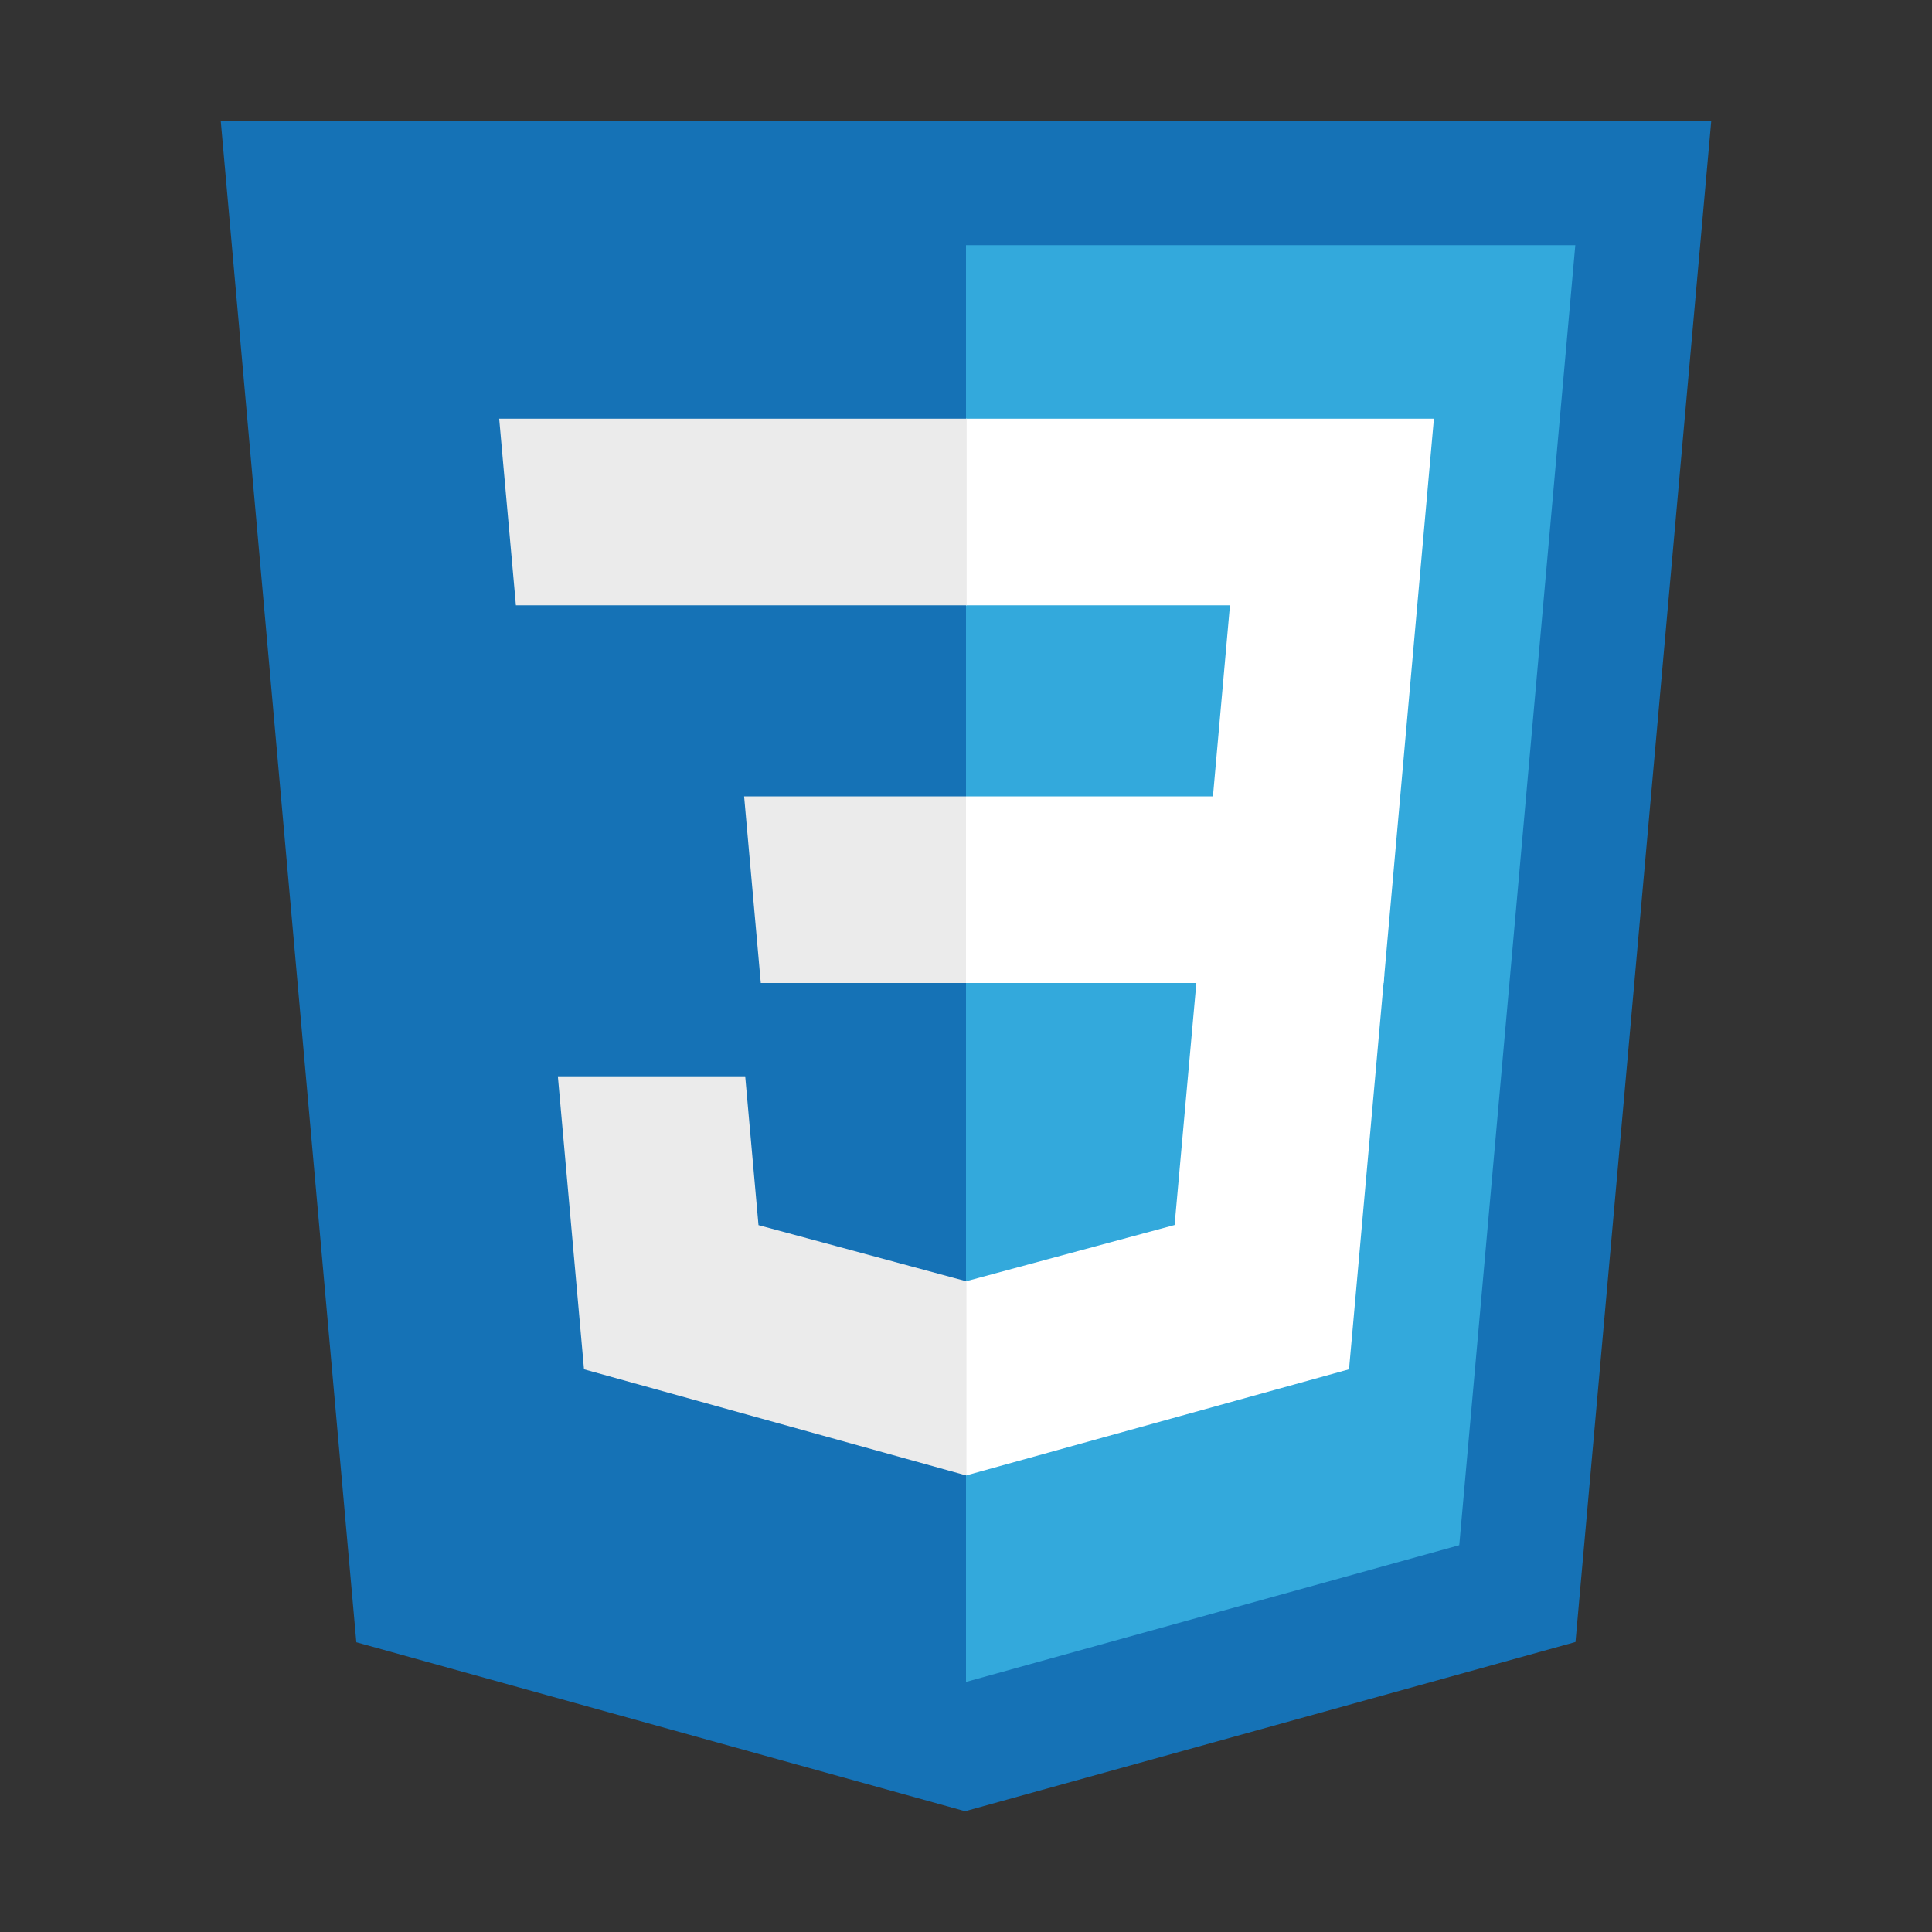 <svg xmlns:xlink="http://www.w3.org/1999/xlink" width="800" height="800" viewBox="0 0 32 32" xmlns="http://www.w3.org/2000/svg">
                                            <rect x="0" y="0" width="32" height="32" fill="#333333" stroke="none"/>
                                            <title>file_type_css</title>
                                            <polygon points="5.902 27.201 3.656 2 28.344 2 26.095 27.197 15.985 30 5.902 27.201" style="" fill="#1572B6"></polygon>
                                            <polygon points="16 27.858 24.17 25.593 26.092 4.061 16 4.061 16 27.858" style="" fill="#33A9DC"></polygon>
                                            <polygon points="16 13.191 20.09 13.191 20.372 10.026 16 10.026 16 6.935 16.011 6.935 23.75 6.935 23.676 7.764 22.917 16.282 16 16.282 16 13.191" style="" fill="#FFFFFF"></polygon>
                                            <polygon points="16.019 21.218 16.005 21.222 12.563 20.292 12.343 17.827 10.67 17.827 9.24 17.827 9.673 22.68 16.004 24.438 16.019 24.434 16.019 21.218" style="" fill="#EBEBEB"></polygon>
                                            <polygon points="19.827 16.151 19.455 20.29 16.008 21.22 16.008 24.436 22.344 22.68 22.391 22.158 22.928 16.151 19.827 16.151" style="" fill="#FFFFFF"></polygon>
                                            <polygon points="16.011 6.935 16.011 8.855 16.011 10.018 16.011 10.026 8.555 10.026 8.555 10.026 8.545 10.026 8.483 9.331 8.342 7.764 8.268 6.935 16.011 6.935" style="" fill="#EBEBEB"></polygon>
                                            <polygon points="16 13.191 16 15.111 16 16.274 16 16.282 12.611 16.282 12.611 16.282 12.601 16.282 12.539 15.587 12.399 14.02 12.325 13.191 16 13.191" style="" fill="#EBEBEB"></polygon>
                                        </svg>
